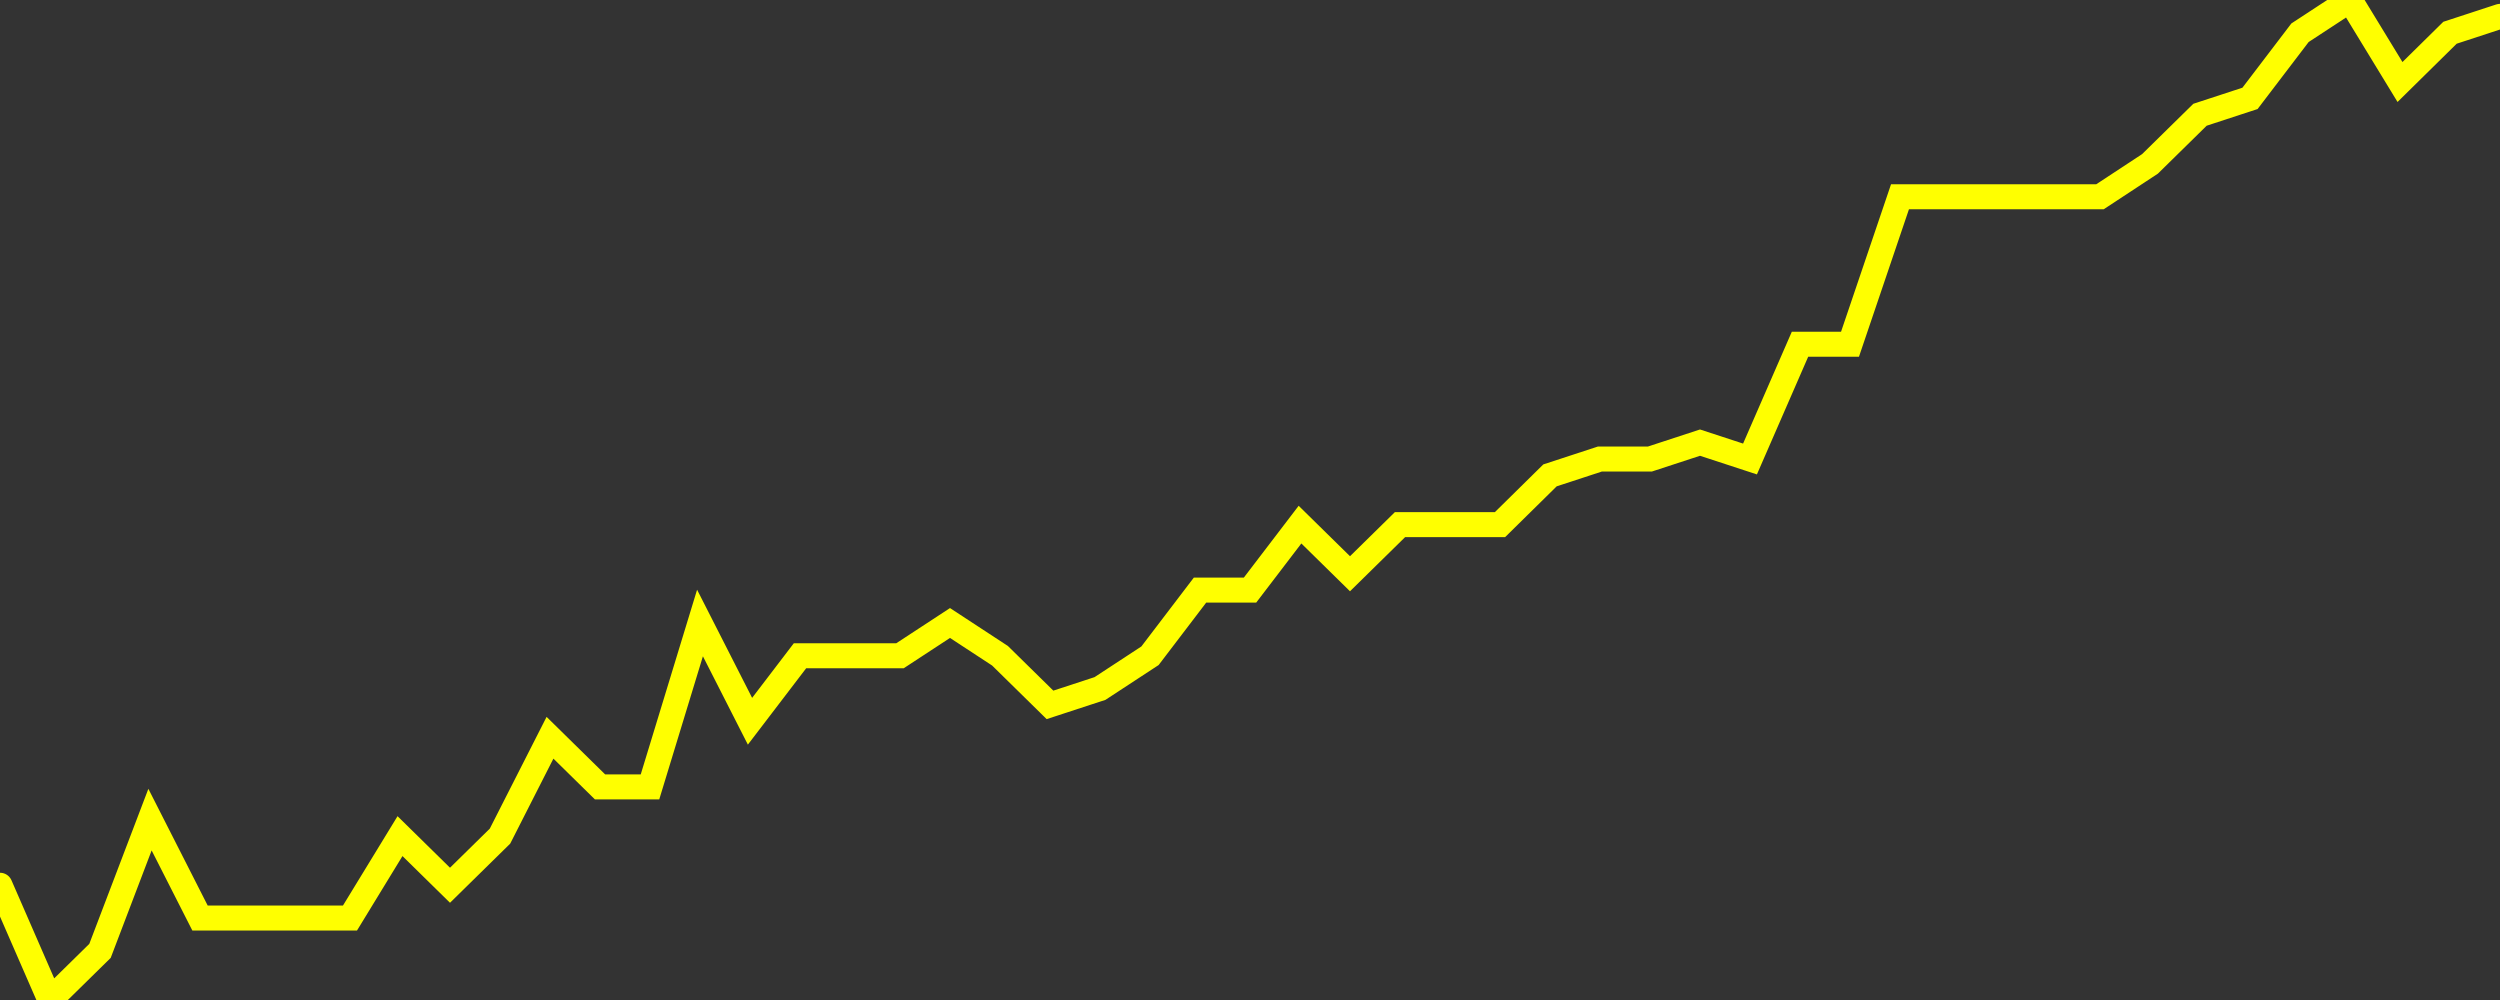 <?xml version="1.0" encoding="UTF-8" standalone="no"?>
<!DOCTYPE svg PUBLIC "-//W3C//DTD SVG 1.1//EN" "http://www.w3.org/Graphics/SVG/1.1/DTD/svg11.dtd">
<svg xmlns:xlink="http://www.w3.org/1999/xlink" viewBox="0 0 200 80" height="80px" version="1.1" width="200px" x="0px" y="0px" xmlns="http://www.w3.org/2000/svg">
  <rect x="0" y="0" width="200" height="80" fill="#333333" stroke="none"/>
  <defs>
    <clipPath id="clip-1766200744">
      <rect height="80" width="200" x="0" y="0"/>
    </clipPath>
  </defs>
  <style>

  .path {
  }
  
  @keyframes dash {
    from {
      stroke-dashoffset: 3000;
    }
    to {
      stroke-dashoffset: 4000;
    }
  }
  </style>
  <rect height="80" style="fill:rgb(255,255,255);fill-opacity:0;stroke:none;" width="200" x="0" y="0"/>
  <rect height="80" style="fill:rgb(255,255,255);fill-opacity:0;stroke:none;" width="200" x="0" y="0"/>
  <polyline  class="path" style="fill:none;stroke:rgb(255,255,0);stroke-width:2;stroke-miterlimit:10;stroke-linecap:round;" points = "0,70.82 4,80 8,76.07 12,65.57 16,73.44 20,73.44 24,73.44 28,73.44 32,66.89 36,70.82 40,66.89 44,59.02 48,62.95 52,62.95 56,49.84 60,57.7 64,52.46 68,52.46 72,52.46 76,49.84 80,52.46 84,56.39 88,55.08 92,52.46 96,47.21 100,47.21 104,41.97 108,45.9 112,41.97 116,41.97 120,41.97 124,38.03 128,36.72 132,36.72 136,35.41 140,36.72 144,27.54 148,27.54 152,15.74 156,15.74 160,15.74 164,15.74 168,15.74 172,13.11 176,9.18 180,7.87 184,2.62 188,0 192,6.56 196,2.62 200,1.31"/>

  <!--Generated in 0.026555061340332s @ 1766149277 - ADWHIT.com -->
  <!-- 
  minVal: 0.3241
  maxVal: 0.3302
  -->
</svg>